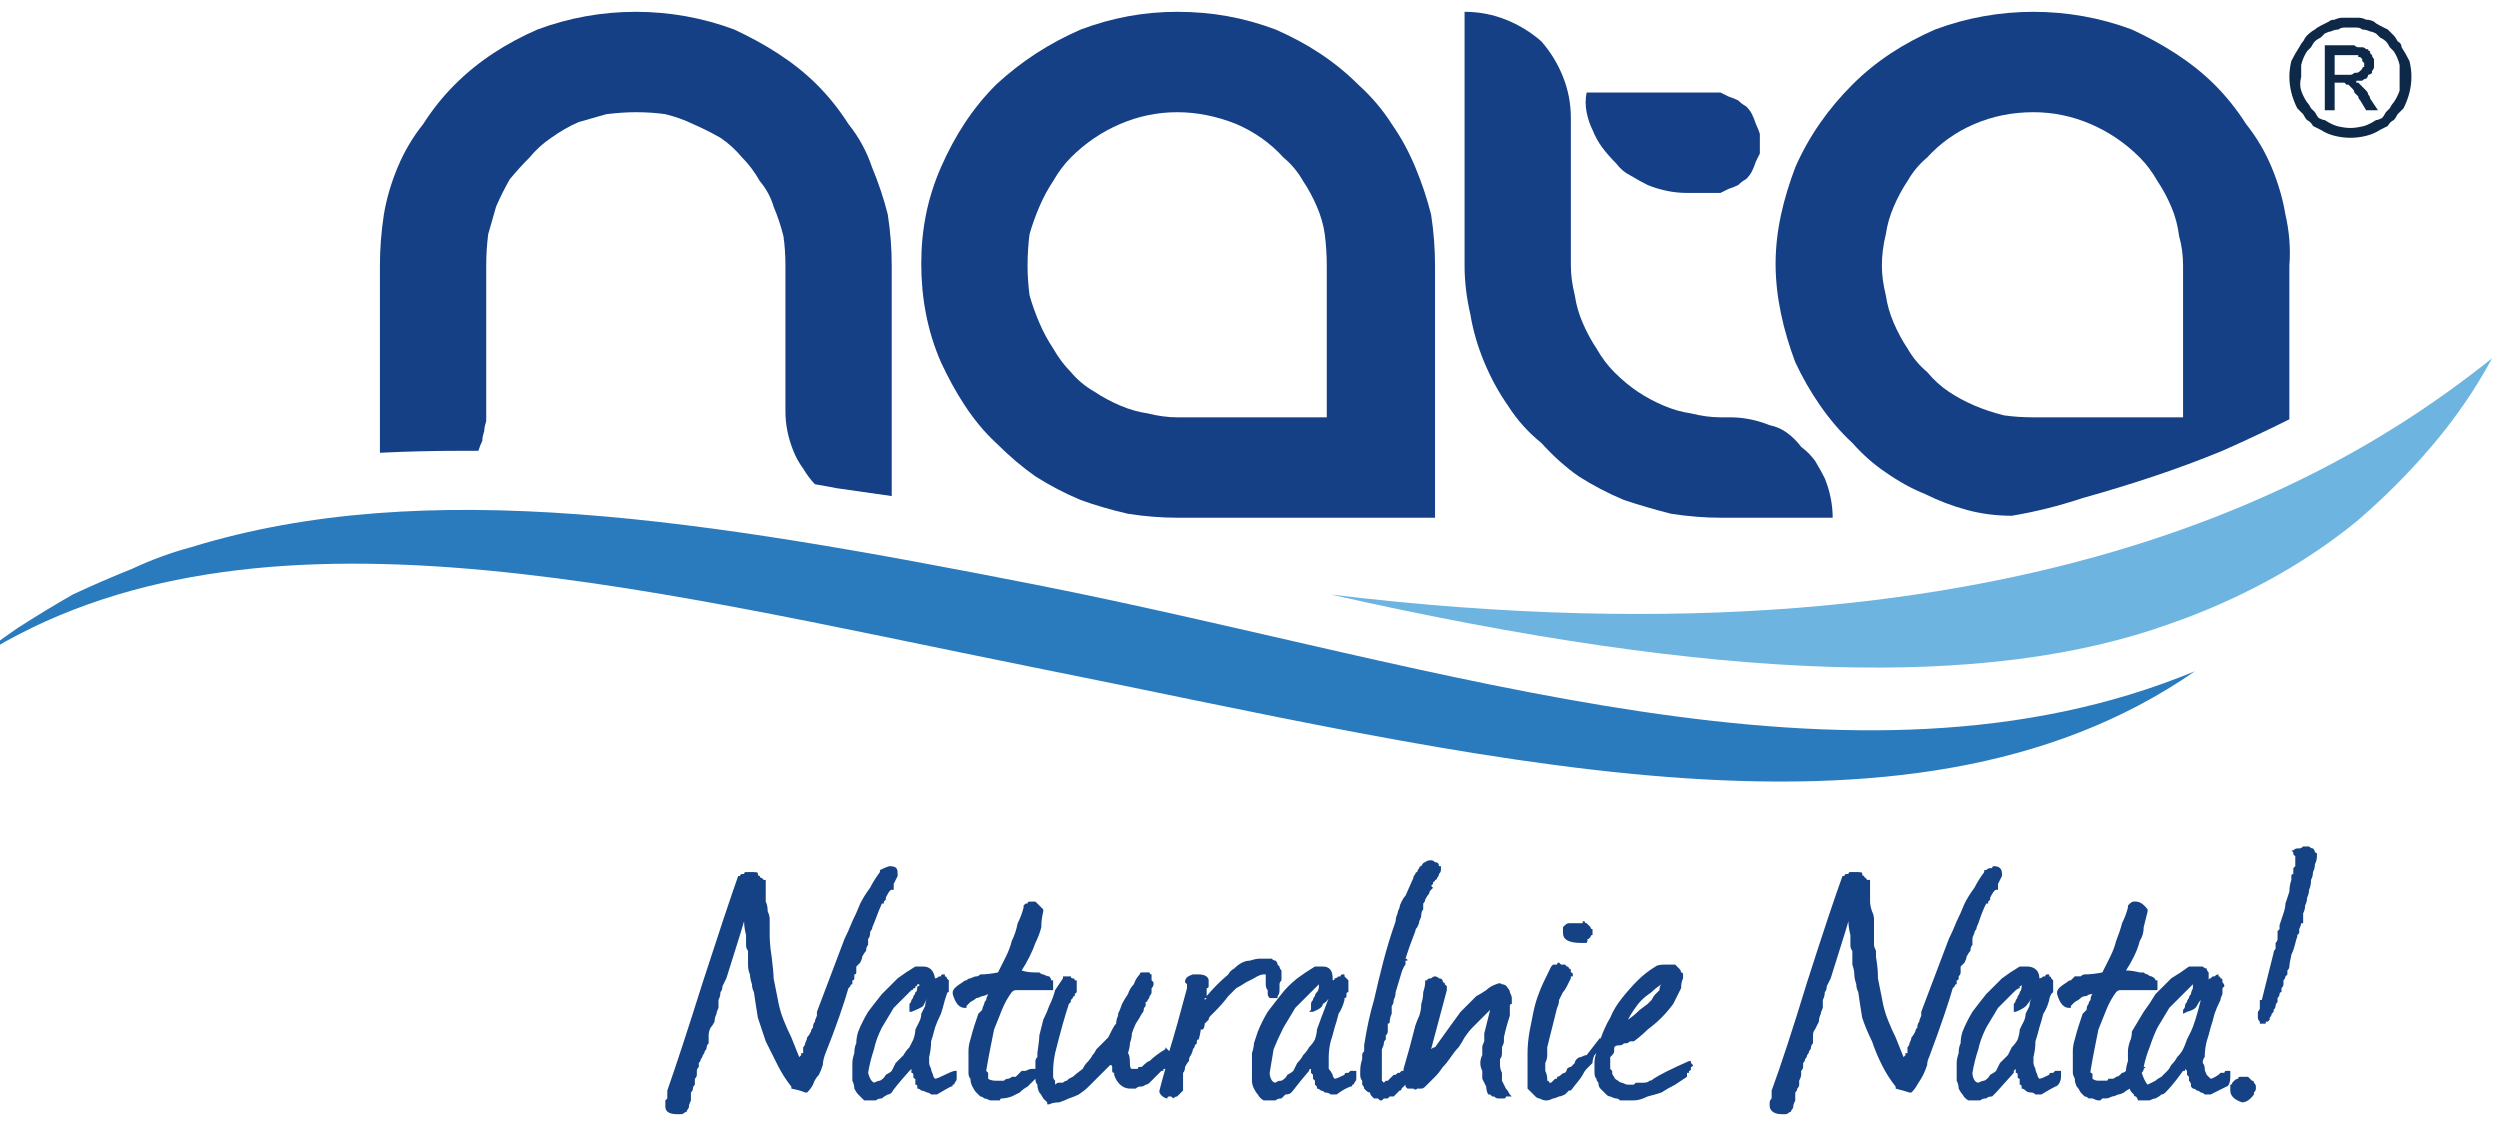 <svg version="1.2" xmlns="http://www.w3.org/2000/svg" viewBox="0 0 127 57" width="127" height="57">
	<title>Group 48607-svg</title>
	<defs>
		<clipPath clipPathUnits="userSpaceOnUse" id="cp1">
			<path d="m-16-28h168.59v119.39h-168.59z"/>
		</clipPath>
	</defs>
	<style>
		.s0 { fill: #0e2848 } 
		.s1 { fill: #154085 } 
		.s2 { fill: #153f86 } 
		.s3 { fill: #2a7bbe } 
		.s4 { fill: #6db5e0 } 
		.s5 { fill: #154284 } 
	</style>
	<g id="Clip-Path: Group_48521" clip-path="url(#cp1)">
		<g id="Group_48521">
			<path id="Path_46423" fill-rule="evenodd" class="s0" d="m119.4 0.9q0.2 0 0.4 0 0.2 0 0.4 0.1 0.2 0 0.4 0.1 0.1 0.1 0.3 0.2 0.2 0.1 0.4 0.2 0.1 0.1 0.3 0.3 0.1 0.1 0.2 0.3 0.2 0.1 0.2 0.3 0.2 0.3 0.4 0.7 0.1 0.4 0.1 0.8 0 0.4-0.1 0.8-0.1 0.4-0.3 0.8-0.1 0.1-0.3 0.3-0.1 0.2-0.2 0.3-0.2 0.1-0.3 0.3-0.2 0.1-0.4 0.2-0.3 0.2-0.7 0.3-0.4 0.1-0.8 0.1-0.4 0-0.8-0.1-0.4-0.1-0.7-0.3-0.2-0.1-0.4-0.2-0.1-0.2-0.3-0.3-0.1-0.1-0.2-0.3-0.2-0.2-0.3-0.3-0.2-0.4-0.3-0.8-0.1-0.4-0.1-0.8 0-0.4 0.1-0.8 0.2-0.4 0.4-0.7 0.1-0.2 0.2-0.3 0.1-0.2 0.2-0.3 0.2-0.2 0.4-0.3 0.1-0.1 0.3-0.2 0.2-0.1 0.4-0.2 0.1-0.1 0.3-0.1 0.2-0.1 0.4-0.1 0.2 0 0.4 0zm0 0.5q-0.2 0-0.3 0-0.2 0-0.3 0.1-0.2 0-0.4 0.1-0.1 0-0.3 0.1-0.1 0.1-0.2 0.2-0.2 0.1-0.3 0.2-0.1 0.1-0.2 0.3-0.1 0.1-0.2 0.2-0.2 0.3-0.3 0.7 0 0.3 0 0.6-0.1 0.4 0 0.7 0.1 0.3 0.3 0.6 0.1 0.1 0.2 0.3 0.1 0.1 0.2 0.2 0.1 0.2 0.2 0.3 0.2 0.1 0.3 0.1 0.3 0.2 0.6 0.3 0.4 0.1 0.7 0.1 0.3 0 0.7-0.1 0.3-0.1 0.6-0.3 0.1 0 0.3-0.1 0.1-0.1 0.2-0.3 0.1-0.1 0.2-0.2 0.1-0.2 0.2-0.3 0.2-0.3 0.3-0.6 0-0.3 0-0.7 0-0.3 0-0.6-0.1-0.4-0.3-0.7-0.1-0.1-0.2-0.2-0.1-0.2-0.2-0.3-0.1-0.1-0.3-0.2-0.1-0.1-0.2-0.2-0.2-0.1-0.3-0.1-0.2-0.1-0.4-0.1-0.1-0.1-0.3-0.1-0.1 0-0.3 0zm-1.3 4.2v-3.3h1.1q0.1 0 0.2 0 0.1 0 0.2 0 0.1 0.1 0.2 0.1 0.1 0 0.2 0 0.1 0 0.2 0.1 0 0 0.1 0 0 0.1 0.1 0.1 0 0.1 0 0.1 0.1 0.1 0.1 0.1 0 0.1 0.1 0.2 0 0 0 0.1 0 0.1 0 0.1 0 0.1 0 0.2 0 0.1-0.1 0.2 0 0 0 0.1-0.1 0.1-0.2 0.1 0 0.1-0.1 0.2-0.1 0-0.2 0.1-0.1 0-0.2 0 0 0-0.1 0 0 0.1 0 0.1 0.1 0 0.1 0 0 0 0.1 0.1 0 0 0 0 0.1 0.1 0.2 0.2 0 0 0.1 0.1 0.1 0.1 0.1 0.2 0.1 0.1 0.1 0.2l0.4 0.6h-0.6l-0.3-0.5q-0.1-0.1-0.1-0.2-0.1-0.1-0.2-0.2 0-0.1-0.1-0.2-0.1-0.1-0.2-0.2 0 0-0.1 0 0 0-0.1-0.1 0 0-0.1 0 0 0-0.1 0h-0.3v1.4zm0.5-1.8h0.7q0.1 0 0.1 0 0.1 0 0.2-0.1 0.1 0 0.1 0 0.1 0 0.2-0.1 0 0 0.1-0.1 0 0 0 0 0-0.1 0.1-0.1 0-0.1 0-0.1 0-0.1 0-0.1 0 0-0.1-0.1 0 0 0 0 0-0.1 0-0.1 0 0-0.1-0.1 0 0 0 0 0 0-0.1 0 0-0.1 0-0.1-0.1 0-0.2 0 0 0-0.1 0-0.1 0-0.1 0-0.1 0-0.2 0h-0.6z"/>
			<path id="Path_46424" fill-rule="evenodd" class="s1" d="m99.9 25.9q-1.1-0.3-2.1-0.8-1-0.4-2-1.1-0.9-0.6-1.7-1.5c-1.2-1.1-2.2-2.6-2.9-4.1-0.6-1.6-1-3.3-1-5 0-1.7 0.4-3.3 1-4.9 0.7-1.6 1.7-3 2.9-4.2 1.2-1.2 2.6-2.1 4.2-2.8 1.6-0.6 3.3-0.9 5-0.9 1.7 0 3.4 0.3 5 0.9 1.5 0.7 3 1.6 4.2 2.8q0.9 0.9 1.6 2 0.8 1 1.3 2.2 0.5 1.2 0.7 2.4 0.3 1.3 0.2 2.6v7.8q-1.6 0.8-3.4 1.6-1.7 0.7-3.5 1.3-1.8 0.6-3.6 1.1-1.8 0.6-3.6 0.9-1.2 0-2.3-0.3zm-3-16.7q-0.4 0.6-0.7 1.3-0.3 0.7-0.4 1.4-0.2 0.8-0.2 1.6 0 0.7 0.2 1.5 0.1 0.7 0.4 1.4 0.3 0.7 0.7 1.3 0.4 0.7 1 1.2 0.5 0.6 1.1 1 0.6 0.4 1.3 0.7 0.7 0.3 1.5 0.5 0.7 0.1 1.5 0.1h7.6v-7.7q0-0.8-0.2-1.5-0.1-0.8-0.4-1.5-0.3-0.7-0.7-1.3-0.4-0.7-0.9-1.2-1.1-1.1-2.5-1.7-1.4-0.6-2.9-0.6-1.6 0-3 0.6-1.4 0.6-2.4 1.7-0.6 0.5-1 1.2z"/>
			<path id="Path_46425" class="s2" d="m84.7 9.7q-0.5-0.1-1-0.3-0.4-0.2-0.9-0.5-0.4-0.2-0.7-0.6-0.4-0.4-0.7-0.8-0.3-0.4-0.5-0.9-0.2-0.4-0.3-0.9-0.1-0.5 0-1h6.3q0.2 0 0.5 0 0.2 0.1 0.4 0.2 0.3 0.1 0.5 0.2 0.2 0.2 0.4 0.3 0.2 0.2 0.3 0.4 0.1 0.2 0.2 0.5 0.1 0.2 0.2 0.5 0 0.2 0 0.5 0 0.2 0 0.5-0.1 0.2-0.2 0.4-0.1 0.3-0.2 0.5-0.1 0.2-0.3 0.4-0.2 0.1-0.4 0.3-0.2 0.1-0.5 0.2-0.2 0.1-0.4 0.2-0.3 0-0.5 0h-1.2q-0.5 0-1-0.1z"/>
			<path id="Path_46426" class="s1" d="m19.3 23v-9.5q0-1.3 0.2-2.6 0.2-1.2 0.7-2.4 0.5-1.2 1.3-2.2 0.7-1.1 1.6-2c1.2-1.2 2.6-2.1 4.2-2.8 1.6-0.6 3.3-0.9 5-0.9 1.7 0 3.4 0.3 5 0.9 1.5 0.7 3 1.6 4.2 2.8q0.9 0.9 1.6 2 0.8 1 1.2 2.2 0.5 1.2 0.8 2.4 0.2 1.3 0.2 2.6v11.7q-1.4-0.2-2.8-0.4-0.5-0.1-1.1-0.2-0.3-0.3-0.6-0.8-0.3-0.4-0.5-0.9-0.2-0.5-0.3-1-0.1-0.5-0.1-1v-7.4q0-0.8-0.1-1.5-0.2-0.8-0.5-1.5-0.2-0.7-0.7-1.3-0.4-0.7-0.9-1.2-0.5-0.6-1.1-1-0.7-0.4-1.4-0.7-0.6-0.3-1.4-0.5-0.7-0.1-1.5-0.1-0.7 0-1.5 0.1-0.7 0.2-1.4 0.4-0.7 0.3-1.4 0.8-0.6 0.4-1.1 1-0.5 0.5-1 1.1-0.4 0.7-0.7 1.4-0.2 0.7-0.4 1.4-0.1 0.8-0.1 1.6v7.4q0 0.2 0 0.5-0.1 0.3-0.1 0.5-0.1 0.3-0.1 0.5-0.1 0.2-0.2 0.5-0.4 0-0.8 0-2.2 0-4.2 0.1z"/>
			<path id="Path_46427" fill-rule="evenodd" class="s1" d="m57.3 26.1q-1.3-0.3-2.4-0.7-1.2-0.5-2.3-1.2-1-0.7-2-1.7c-1.2-1.1-2.1-2.6-2.8-4.1-0.7-1.6-1-3.3-1-5 0-1.7 0.3-3.3 1-4.9 0.7-1.6 1.6-3 2.8-4.2 1.3-1.2 2.7-2.1 4.3-2.8 1.6-0.6 3.2-0.9 4.9-0.9 1.8 0 3.4 0.3 5 0.9 1.6 0.7 3 1.6 4.2 2.8q1 0.9 1.7 2 0.7 1 1.2 2.2 0.5 1.2 0.8 2.4 0.2 1.3 0.2 2.6v12.8h-13.1q-1.2 0-2.5-0.2zm-3.8-16.9q-0.4 0.6-0.7 1.3-0.3 0.7-0.5 1.4-0.1 0.8-0.1 1.6 0 0.7 0.1 1.5 0.2 0.7 0.5 1.4 0.3 0.7 0.7 1.3 0.4 0.7 0.9 1.2 0.5 0.6 1.2 1 0.6 0.4 1.3 0.7 0.7 0.3 1.4 0.4 0.8 0.2 1.5 0.2h7.6v-7.7q0-0.8-0.1-1.6-0.1-0.7-0.4-1.4-0.3-0.7-0.7-1.3-0.4-0.7-1-1.2-1-1.1-2.4-1.7-1.5-0.6-3-0.6-1.5 0-2.9 0.6-1.4 0.6-2.5 1.7-0.5 0.5-0.9 1.2z"/>
			<path id="Path_46428" class="s1" d="m84.9 26.1q-1.2-0.3-2.4-0.7-1.2-0.5-2.3-1.2-1-0.7-1.9-1.7-1-0.8-1.7-1.9-0.7-1-1.2-2.2-0.5-1.2-0.7-2.4-0.3-1.3-0.3-2.5v-12.9q1.1 0 2.1 0.4 1 0.4 1.8 1.1 0.7 0.8 1.1 1.8 0.4 1 0.4 2.1v7.5q0 0.7 0.2 1.5 0.1 0.7 0.4 1.4 0.3 0.7 0.7 1.3 0.4 0.7 0.9 1.2 0.6 0.6 1.2 1 0.6 0.4 1.3 0.7 0.7 0.3 1.4 0.4 0.8 0.2 1.5 0.2h0.5q0.5 0 1 0.1 0.5 0.1 1 0.3 0.5 0.1 0.9 0.4 0.4 0.3 0.7 0.7 0.4 0.3 0.7 0.7 0.3 0.5 0.5 0.9 0.2 0.5 0.3 1 0.1 0.5 0.1 1h-5.7q-1.2 0-2.5-0.2z"/>
			<path id="Path_46429" class="s3" d="m0.9 31.9q1.4-0.9 2.8-1.7 1.5-0.7 3-1.3 1.5-0.7 3-1.1c12-3.7 26.1-1.4 42.9 1.9 20.8 4.1 41.5 11.6 58.9 4.4-14.7 10.2-36.9 4.2-59-0.2-20.4-4.1-40.4-9.4-54.2-0.1q1.3-1 2.6-1.9z"/>
			<path id="Path_46430" class="s4" d="m123.5 22.7q-1.7 2-3.8 3.8-2.1 1.7-4.5 3-2.4 1.3-5 2.2c-9.2 3.3-22.7 3-42.6-1.5 36.3 4.4 52.7-7 59-12q-1.3 2.4-3.1 4.5z"/>
			<path id="Path_46431" class="s5" d="m43.5 49.1q0 0.1 0 0.2 0 0 0 0.1 0 0.1-0.1 0.1 0 0.1 0 0.2 0 0.1-0.1 0.1 0 0.1 0 0.2-0.1 0-0.1 0.1 0 0-0.1 0.1c-0.2 0.7-0.6 1.9-1.2 3.4q-0.1 0.3-0.1 0.5-0.1 0.3-0.2 0.5-0.2 0.2-0.3 0.5-0.1 0.2-0.3 0.4h-0.1q-0.2-0.1-0.7-0.2v-0.1q-0.4-0.5-0.7-1.1-0.3-0.6-0.6-1.2-0.2-0.6-0.4-1.2-0.1-0.6-0.2-1.3-0.1-0.2-0.1-0.4-0.1-0.3-0.1-0.5-0.1-0.2-0.1-0.5 0-0.2 0-0.4 0-0.2 0-0.3-0.1-0.1-0.1-0.3 0-0.1 0-0.2 0-0.2 0-0.3-0.1-0.4-0.1-0.7c-0.2 0.7-0.5 1.6-0.9 2.9q-0.1 0.2-0.2 0.4 0 0.2-0.1 0.3 0 0.2-0.1 0.4 0 0.2 0 0.4-0.1 0.2-0.1 0.3-0.1 0.2-0.1 0.4-0.1 0.2-0.2 0.3-0.1 0.2-0.1 0.4 0 0 0 0 0 0.1 0 0.1 0 0 0 0 0 0.1 0 0.1 0 0.1 0 0.2-0.1 0.1-0.1 0.2 0 0.1-0.1 0.2 0 0.1-0.1 0.2 0 0.1-0.1 0.2 0 0.1-0.1 0.2 0 0.1 0 0.2-0.1 0.1-0.1 0.2 0 0.1 0 0.2 0 0.1-0.1 0.2 0 0.2 0 0.3-0.1 0.1-0.1 0.2 0 0.1-0.1 0.2 0 0.1 0 0.2 0 0.1 0 0.2-0.1 0.2-0.1 0.3 0 0.1-0.1 0.2 0 0.1-0.1 0.1-0.1 0.1-0.2 0.1-0.1 0-0.2 0c-0.5 0-0.6-0.2-0.6-0.4q0-0.1 0-0.1 0-0.1 0-0.2 0 0 0.1-0.1 0 0 0-0.1 0 0 0 0 0-0.1 0-0.1 0-0.1 0-0.1 0 0 0-0.1 0.7-2 1.8-5.5 1.2-3.7 1.8-5.4h0.1q0-0.1 0.1-0.1 0 0 0.1 0 0-0.1 0.1-0.1 0 0 0.1 0c0.5 0 0.5 0 0.5 0.1q0 0 0 0 0 0 0 0 0 0 0 0 0 0 0 0 0 0.1 0.1 0.1 0 0.1 0.1 0.1 0 0 0.1 0.1 0 0 0.1 0v0.1q0 0.3 0 0.5 0 0.3 0 0.5 0.1 0.2 0.1 0.5 0.1 0.2 0.1 0.4v0.1q0 0.1 0 0.1 0 0.1 0 0.2 0 0.1 0 0.1 0 0.1 0 0.2c0 0.2 0 0.6 0.1 1.2q0.1 0.8 0.1 1.1 0.1 0.5 0.2 1 0.1 0.6 0.3 1.1 0.2 0.5 0.4 0.9 0.2 0.5 0.4 1 0 0 0.1-0.1 0 0 0 0 0 0 0-0.1 0.1 0 0.1 0 0-0.1 0-0.3 0.1-0.1 0.1-0.2 0.1-0.2 0.1-0.3 0.1-0.1 0.2-0.3 0-0.1 0.1-0.2 0-0.2 0.1-0.3 0-0.1 0.1-0.3 0-0.1 0-0.2l1.4-3.7q0.2-0.4 0.4-0.9 0.2-0.4 0.4-0.9 0.2-0.4 0.5-0.8 0.2-0.4 0.5-0.8v-0.1c0.4-0.2 0.5-0.2 0.5-0.2 0.4 0 0.4 0.2 0.4 0.4v0.1l-0.2 0.4q0 0 0 0 0 0.1 0 0.1 0 0 0 0 0 0.1 0 0.1v0.1h-0.1c-0.1 0-0.2 0.2-0.3 0.4q0 0 0 0.1 0 0-0.1 0.1 0 0 0 0.1-0.1 0-0.1 0-0.1 0.2-0.4 1-0.1 0.2-0.1 0.3-0.1 0.1-0.1 0.2 0 0.2-0.1 0.3 0 0.1 0 0.3-0.1 0.1-0.1 0.3-0.1 0.1-0.2 0.3 0 0.1-0.1 0.3-0.1 0.1-0.2 0.2"/>
			<path id="Path_46432" fill-rule="evenodd" class="s5" d="m48.6 54.4q0 0.1 0 0.1 0 0 0 0 0 0.1 0 0.1 0 0 0 0.1 0 0 0 0.1 0 0.1-0.1 0.2 0 0.1-0.1 0.1 0 0.1-0.1 0.1-0.2 0.1-0.7 0.4h-0.1q-0.1 0-0.2 0-0.1-0.1-0.2-0.1-0.2-0.1-0.3-0.1-0.1-0.1-0.2-0.1v-0.1q0-0.1-0.1-0.1 0-0.1 0-0.2 0 0 0-0.1-0.1 0-0.1-0.1 0-0.1 0-0.1 0-0.1-0.1-0.1 0-0.1 0-0.1 0-0.1 0-0.1 0 0 0 0 0 0-0.1 0.1 0 0 0 0 0 0 0 0-0.8 0.9-0.9 1.1-0.1 0.1-0.2 0.1-0.2 0.1-0.3 0.2-0.2 0-0.3 0.1-0.2 0-0.3 0 0 0-0.1 0 0 0 0 0-0.1 0-0.1 0 0 0-0.1 0-0.1-0.1-0.3-0.3-0.1-0.1-0.2-0.3 0-0.2-0.1-0.4 0-0.1 0-0.3 0-0.3 0-0.6 0-0.2 0.1-0.5 0-0.3 0.1-0.5 0-0.3 0.1-0.6 0.2-0.5 0.5-1 0.3-0.4 0.7-0.9 0.4-0.4 0.8-0.8 0.4-0.3 0.9-0.6h0.4q0.5 0 0.6 0.6 0 0 0 0 0 0 0 0 0 0.1-0.1 0.1 0 0 0 0 0.1 0 0.1-0.1 0.1 0 0.2-0.1 0 0 0.1 0 0-0.1 0.1-0.1h0.1v0.1q0.1 0 0.1 0.1 0 0 0.1 0.1 0 0 0 0.1 0 0.1 0 0.2 0 0 0 0.1 0 0 0 0.1 0 0 0 0.1-0.1 0-0.1 0.1l-0.1 0.3q-0.1 0.4-0.2 0.7-0.2 0.4-0.3 0.7-0.1 0.4-0.2 0.7 0 0.4-0.1 0.8 0 0.1 0 0.3 0 0.1 0.1 0.3 0 0.1 0.1 0.3 0 0.1 0.1 0.2 0.1 0 0.5-0.2c0.4-0.2 0.5-0.2 0.5-0.2h0.1zm-2.7-0.8q0.1-0.2 0.3-0.4 0.1-0.2 0.2-0.4 0.1-0.3 0.1-0.5 0.1-0.2 0.2-0.4 0.1-0.2 0.1-0.4 0.1-0.2 0.2-0.4 0-0.2 0.1-0.4-0.1 0.2-0.2 0.4-0.1 0.1-0.6 0.3h-0.1v-0.1q0-0.2 0-0.3 0.1-0.1 0.1-0.2 0.1-0.1 0.1-0.2 0.1-0.1 0.1-0.2 0.1 0 0.1-0.3 0 0 0 0 0 0 0 0 0.1 0 0.1 0 0 0 0 0 0 0 0-0.1-0.1 0-0.1 0 0 0 0 0 0 0 0 0 0 0 0 0 0 0.1-0.1 0.1 0 0 0 0 0 0.1 0 0.1h-0.1q0 0 0 0 0 0.1-0.1 0.1 0 0 0 0 0 0-0.1 0.1-0.4 0.4-0.8 0.8-0.3 0.5-0.6 1-0.3 0.6-0.4 1.1-0.2 0.6-0.3 1.2 0.1 0.4 0.3 0.5 0.2-0.1 0.3-0.1 0.2-0.1 0.3-0.3 0.2-0.1 0.3-0.2 0.1-0.2 0.2-0.4 0.2-0.2 0.4-0.4z"/>
			<path id="Path_46433" fill-rule="evenodd" class="s5" d="m64.3 49.7q0 0 0-0.1 0 0 0-0.1-0.1 0-0.1 0-0.2 0-0.5 0.2-0.2 0.1-0.4 0.2-0.3 0.2-0.5 0.3-0.2 0.2-0.4 0.4-0.3 0.4-0.7 0.8-0.1 0.1-0.2 0.2-0.1 0.1-0.1 0.2-0.1 0.1-0.2 0.2 0 0.2-0.1 0.3h-0.1c0 0 0 0.1-0.1 0.5q-0.1 0-0.1 0.1 0 0.1 0 0.1-0.1 0.1-0.1 0.1 0 0.1-0.1 0.2 0 0.1-0.1 0.3-0.1 0.1-0.1 0.3-0.1 0.1-0.2 0.3 0 0.2-0.1 0.3 0 0.1 0 0.2 0 0.1 0 0.1 0 0.1 0 0.2 0 0.1 0 0.2 0 0.1 0 0.2-0.1 0.1-0.1 0.1-0.1 0.1-0.2 0.2-0.1 0-0.2 0.1l-0.1-0.1q0-0.1 0 0 0 0-0.1 0 0 0 0 0-0.1 0-0.1 0.1 0 0 0 0c-0.1 0-0.3-0.1-0.4-0.3v-0.1q0.1-0.4 0.3-1.1 0 0 0 0-0.1 0-0.1 0 0 0.1 0 0.1 0 0-0.1 0-0.2 0.2-0.6 0.6-0.1 0.1-0.2 0.1-0.1 0.1-0.3 0.1-0.1 0-0.2 0.1-0.1 0-0.3 0c-0.2 0-0.6-0.1-0.8-0.7q0-0.1 0-0.1-0.1 0-0.1-0.1 0 0 0-0.1 0 0 0 0 0 0 0-0.1 0 0 0 0 0-0.1-0.1-0.1 0 0 0 0c-0.1 0.1-0.4 0.4-1.1 1.1q-0.2 0.2-0.5 0.4-0.2 0.1-0.5 0.2-0.2 0.1-0.5 0.2-0.3 0-0.5 0.1h-0.1v-0.1q-0.1-0.1-0.2-0.2-0.1-0.2-0.2-0.3-0.1-0.2-0.1-0.4-0.1-0.1-0.1-0.3-0.2 0.2-0.4 0.4-0.2 0.1-0.4 0.3-0.2 0.1-0.4 0.2-0.3 0.1-0.5 0.1-0.1 0-0.1 0.1-0.1 0-0.1 0-0.1 0-0.1 0 0 0-0.1 0-0.1 0-0.2 0-0.2-0.1-0.3-0.1-0.1-0.1-0.2-0.1-0.1-0.1-0.2-0.2-0.1-0.1-0.2-0.3-0.1-0.2-0.1-0.4-0.1-0.1-0.1-0.3 0-0.2 0-0.4 0-0.3 0-0.7 0-0.3 0.1-0.6 0.1-0.4 0.2-0.7 0.1-0.3 0.2-0.6 0.1-0.1 0.2-0.2 0-0.1 0.1-0.3 0-0.1 0.1-0.2 0-0.1 0.1-0.3-0.2 0.1-0.3 0.1-0.2 0.1-0.3 0.1-0.1 0.1-0.3 0.2-0.1 0.1-0.2 0.2v0.1h-0.1q-0.4 0-0.6-0.7v-0.1q0-0.2 0.5-0.5 0.1-0.1 0.2-0.1 0.1-0.1 0.2-0.1 0.2-0.1 0.3-0.1 0.1 0 0.2-0.1 0.4 0 0.9-0.1 0.2-0.4 0.4-0.8 0.2-0.4 0.3-0.8 0.2-0.4 0.3-0.9 0.2-0.4 0.3-0.8v-0.1q0 0 0.1-0.1 0 0 0.1 0 0-0.1 0.1-0.1 0 0 0.1 0 0.1 0 0.2 0 0.1 0.1 0.1 0.1 0.1 0.1 0.2 0.2 0 0 0.1 0.1v0.1q-0.1 0.4-0.1 0.8-0.1 0.4-0.3 0.8-0.1 0.3-0.3 0.7-0.2 0.4-0.4 0.7 0.3 0.1 0.7 0.1 0.1 0 0.2 0 0.1 0.1 0.2 0.1 0.2 0.1 0.3 0.1 0.1 0.1 0.1 0.2h0.1v0.5h-0.1q-0.3 0-1.2 0-0.1 0-0.2 0-0.1 0-0.2 0-0.1 0-0.2 0-0.1 0-0.2 0.1-0.3 0.4-0.5 0.9-0.2 0.5-0.4 1-0.1 0.5-0.2 1-0.1 0.5-0.2 1.1 0 0 0.1 0.1 0 0 0 0.1 0 0 0 0.1 0 0 0 0.1c0 0 0.1 0.1 0.4 0.1q0 0 0.1 0 0 0 0.1 0 0.1 0 0.1 0 0.1 0 0.1 0 0.1-0.1 0.2-0.1 0.1 0 0.2-0.1 0.1 0 0.2 0 0.1-0.1 0.1-0.1 0.1-0.1 0.2-0.2 0.1 0 0.2 0 0.2-0.1 0.3-0.1 0.1 0 0.2 0 0-0.1 0-0.2 0-0.1 0-0.2 0-0.1 0.1-0.2 0-0.1 0-0.2 0.1-0.7 0.1-0.9 0.1-0.4 0.2-0.8 0.2-0.4 0.3-0.7 0.2-0.4 0.3-0.8 0.2-0.3 0.4-0.6v-0.1h0.1q0 0 0.1 0 0.1 0 0.2 0 0 0.1 0.1 0.1 0.1 0 0.1 0.1h0.1q0 0 0 0.1 0 0 0 0.1 0 0 0 0 0 0.1 0 0.1 0 0.1 0 0.1 0 0.1 0 0.2 0 0-0.1 0.1 0 0 0 0.1-0.1 0-0.1 0.1 0 0-0.1 0.1 0 0 0 0.1 0 0-0.1 0.1-0.3 0.9-0.7 2.5-0.1 0.5-0.1 0.9 0 0 0 0.1 0 0.1 0 0.2 0 0.1 0.1 0.2 0 0.1 0 0.2 0.1-0.1 0.2-0.1 0.1 0 0.2 0 0.1-0.1 0.2-0.1 0 0 0.1-0.1l0.2-0.1q0.1-0.1 0.5-0.4 0.1-0.2 0.2-0.3 0.2-0.2 0.3-0.4 0.1-0.1 0.2-0.3 0.2-0.2 0.3-0.3 0.2-0.2 0.3-0.3 0.1-0.2 0.2-0.4 0.1-0.2 0.2-0.3 0-0.2 0.1-0.4v-0.1q0.1-0.2 0.2-0.5 0.1-0.2 0.3-0.5 0.1-0.3 0.3-0.5 0.1-0.3 0.3-0.5 0-0.1 0.1-0.1 0 0 0 0 0.1 0 0.1 0 0 0 0.1 0 0 0 0.1 0 0 0 0.1 0 0 0.1 0.1 0.1 0 0.1 0 0.1 0 0.1 0 0.1 0 0.1 0 0.1 0.1 0.1 0.1 0.1 0 0 0 0.1 0 0.1-0.1 0.2 0 0.1 0 0.2 0 0.1-0.1 0.2 0 0.1-0.1 0.2 0 0.1-0.1 0.1 0 0.1 0 0.2-0.1 0.1-0.1 0.2 0 0.1-0.1 0.2-0.1 0.2-0.3 0.5-0.1 0.2-0.2 0.5 0 0.2-0.1 0.5 0 0.2-0.1 0.5 0.1 0.1 0.1 0.5 0 0.3 0.1 0.3 0.1 0 0.2 0 0 0 0.1 0 0-0.1 0.1-0.1 0.1 0 0.1 0 0.3-0.3 0.4-0.3 0.3-0.3 0.8-0.6v-0.1l0.2 0.2q0.4-1.3 0.9-3.2 0-0.1 0-0.1 0 0 0-0.1 0 0 0 0-0.1-0.1-0.1-0.1c0-0.2 0.1-0.3 0.4-0.4q0 0 0.1 0 0 0 0.1 0 0 0 0 0 0.1 0 0.1 0c0.4 0 0.5 0.2 0.5 0.3q0 0.1 0 0.1 0 0 0 0 0 0 0 0.1 0 0 0 0v0.1q0 0.1-0.1 0.1 0 0.1 0 0.1 0 0.1 0 0.1 0 0.1 0 0.2 0.5-0.6 1.1-1.1 0.1-0.2 0.3-0.3 0.2-0.2 0.4-0.3 0.2-0.1 0.4-0.1 0.3-0.1 0.5-0.1 0.1 0 0.2 0 0.1 0 0.2 0 0.1 0 0.2 0 0.1 0.1 0.2 0.1 0.1 0.1 0.1 0.2 0.1 0.1 0.1 0.1 0 0.1 0.1 0.2 0 0.1 0 0.2 0 0.1 0 0.3-0.1 0.1-0.1 0.2 0 0.2 0 0.3 0 0.2-0.1 0.3v0.1h-0.4q-0.1-0.1-0.1-0.2 0-0.1 0-0.2-0.1-0.1-0.1-0.3 0-0.1 0-0.2 0 0 0-0.1zm-3.1 1v0.1l0.1-0.1c0 0-0.1 0-0.1 0z"/>
			<path id="Path_46434" fill-rule="evenodd" class="s5" d="m68.9 54.4q0 0.1 0 0.1 0 0 0 0 0 0.1 0 0.1 0 0 0 0.1 0 0 0 0.1 0 0.1-0.1 0.2 0 0.1-0.1 0.1 0 0.1-0.1 0.1-0.3 0.1-0.7 0.4h-0.1q-0.1 0-0.2 0-0.1-0.1-0.3-0.1-0.1-0.1-0.2-0.1-0.1-0.1-0.2-0.1v-0.1q-0.1-0.1-0.1-0.1 0-0.1 0-0.2 0 0-0.1-0.1 0-0.1 0-0.1 0-0.1 0-0.1-0.1-0.1-0.1-0.1 0-0.1 0-0.1 0-0.1 0-0.1 0 0 0 0-0.1 0-0.1 0.1 0 0 0 0 0 0 0 0c-0.6 0.7-0.8 1-0.9 1.1q-0.1 0.1-0.3 0.1-0.1 0.1-0.2 0.2-0.2 0-0.3 0.1-0.2 0-0.3 0-0.1 0-0.1 0 0 0-0.1 0 0 0 0 0 0 0-0.1 0-0.2-0.1-0.3-0.3-0.1-0.1-0.2-0.3-0.1-0.2-0.1-0.4 0-0.1 0-0.3 0-0.3 0-0.6 0-0.2 0-0.5 0.1-0.3 0.1-0.5 0.1-0.3 0.2-0.6 0.2-0.5 0.5-1 0.3-0.4 0.7-0.9 0.3-0.4 0.8-0.8 0.4-0.3 0.9-0.6h0.4q0.5 0 0.5 0.6 0 0 0 0 0 0 0 0 0 0.1 0 0.1 0 0 0 0 0.1 0 0.1-0.1 0.1 0 0.2-0.1 0 0 0.1 0 0-0.1 0.1-0.1h0.1v0.1q0 0 0.1 0.1 0 0 0.1 0.1 0 0 0 0.1 0 0.1 0 0.2 0 0 0 0.1 0 0 0 0.1 0 0 0 0.1-0.1 0-0.1 0.1 0 0 0 0 0 0.1 0 0.1 0 0.1-0.1 0.1 0 0.1 0 0.1-0.1 0.4-0.3 0.7-0.1 0.4-0.2 0.7-0.1 0.4-0.2 0.7-0.1 0.4-0.1 0.8 0 0.1 0 0.3 0 0.1 0 0.3 0.1 0.1 0.2 0.3 0 0.1 0.1 0.2 0.1 0 0.5-0.2 0-0.1 0.1-0.1 0 0 0.1 0 0.1-0.1 0.1-0.1 0.1 0 0.2 0zm-2.7-0.8q0.2-0.2 0.3-0.4 0.2-0.2 0.3-0.4 0.1-0.3 0.1-0.5c0.1-0.3 0.3-0.8 0.6-1.6q-0.1 0.2-0.3 0.3 0 0.2-0.5 0.4h-0.2l0.1-0.1q0-0.2 0-0.3 0-0.1 0.1-0.2 0-0.1 0.1-0.2 0-0.1 0.1-0.2 0.1-0.1 0.1-0.3 0 0 0 0 0 0 0 0 0 0 0 0 0 0 0 0 0 0 0-0.1 0 0 0 0 0 0 0 0 0 0 0 0 0 0 0 0-0.1 0.1-0.1 0.1 0 0 0 0-0.1 0.1-0.1 0.1 0 0-0.2 0.2-0.4 0.4-0.8 0.8-0.3 0.5-0.6 1-0.3 0.6-0.5 1.1-0.1 0.6-0.2 1.2c0 0.2 0.1 0.5 0.3 0.5q0.1-0.1 0.3-0.1 0.2-0.1 0.3-0.3 0.2-0.1 0.3-0.2 0.1-0.2 0.2-0.4 0.2-0.2 0.3-0.4z"/>
			<path id="Path_46435" class="s5" d="m76.4 52.9q0 0.1-0.1 0.3 0 0.1 0 0.3 0 0.2-0.1 0.3 0 0.2 0 0.3 0 0.2 0.1 0.4 0 0.2 0 0.4 0.1 0.2 0.2 0.4 0.1 0.1 0.2 0.3l0.1 0.1h-0.2q0 0-0.1 0 0 0.1-0.1 0.1 0 0-0.1 0 0 0-0.1 0 0 0-0.1 0-0.1 0-0.2-0.1 0 0-0.1 0-0.1-0.1-0.1-0.1h-0.1q-0.1-0.2-0.1-0.4-0.1-0.2-0.2-0.4 0-0.2 0-0.4-0.1-0.2-0.1-0.4 0-0.2 0.1-0.4 0-0.2 0-0.4 0-0.1 0.1-0.3 0-0.2 0-0.4l0.3-1.2q-0.2 0.2-0.5 0.5-0.2 0.2-0.4 0.4-0.2 0.2-0.4 0.5-0.1 0.2-0.3 0.5-0.2 0.2-0.4 0.5-0.2 0.3-0.4 0.5-0.2 0.3-0.4 0.5-0.3 0.3-0.5 0.5-0.1 0.1-0.2 0.1-0.1 0-0.2 0-0.1 0.1-0.2 0-0.2 0-0.3 0 0 0 0 0-0.1-0.1-0.1-0.1 0 0 0 0 0 0 0-0.1-0.1 0.1-0.2 0.2 0 0.1-0.1 0.1-0.1 0.1-0.2 0.2 0 0-0.1 0.1h-0.1q0 0 0 0-0.1 0-0.1 0 0 0-0.1 0.1 0 0 0 0-0.1 0-0.1 0-0.1 0-0.1 0 0 0-0.1 0.1 0 0-0.1 0 0 0 0 0-0.1-0.1-0.1-0.1-0.1 0-0.1 0-0.1 0-0.1 0-0.1-0.1-0.1-0.1-0.1-0.1-0.1-0.2-0.1 0-0.2-0.1 0 0-0.1-0.1 0-0.1-0.1-0.2 0-0.1 0-0.2-0.1-0.1-0.1-0.3 0-0.1 0-0.2 0-0.3 0.1-0.6v-0.1q0-0.1 0-0.1 0-0.1 0.1-0.2 0-0.1 0-0.1 0-0.1 0-0.2 0.2-1.3 0.5-2.3c0.3-1.3 0.6-2.6 1.1-4q0-0.2 0.1-0.4 0-0.1 0.1-0.3 0-0.1 0.1-0.3 0.1-0.2 0.2-0.3c0.4-0.9 0.4-0.9 0.4-0.9q0-0.1 0.1-0.2 0-0.1 0.1-0.1 0-0.1 0.1-0.2 0-0.1 0.1-0.1 0.1-0.2 0.2-0.2 0.1-0.1 0.3-0.1 0.1 0 0.2 0.1 0.2 0 0.2 0.2h0.1q0 0.1 0 0.2 0 0.1-0.1 0.2 0 0.1-0.1 0.2 0 0.1-0.1 0.1 0 0.1-0.1 0.1 0 0.1 0 0.1 0 0-0.1 0.1 0 0 0.1 0.1l-0.1 0.1q-0.1 0.1-0.1 0.2-0.1 0.1-0.2 0.3 0 0.1-0.1 0.2 0 0.2 0 0.3-0.1 0.1-0.1 0.3 0 0.1-0.1 0.3 0 0.1-0.1 0.3-0.1 0.1-0.1 0.2l-0.3 0.8-0.2 0.6q0.1 0 0.1 0.1 0 0-0.1 0 0 0.1 0 0.1 0 0.1 0 0.1-0.1 0.1-0.2 0.4l-0.3 1q0 0.2-0.1 0.4 0 0.2-0.1 0.3 0 0.2 0 0.4-0.1 0.2-0.1 0.4 0 0.1-0.1 0.1 0 0.1 0 0.2 0 0 0 0.1 0 0 0 0.1 0 0.1-0.1 0.2 0 0 0 0.1 0 0.1 0 0.1-0.1 0.1-0.1 0.2 0 0.1-0.1 0.3 0 0.2 0 0.4 0 0.2 0 0.4 0 0.2 0 0.3v0.1q0 0.1 0 0.1 0 0.1 0 0.1 0 0.1 0 0.2 0 0 0.1 0.1 0 0 0 0 0.1-0.1 0.1-0.1 0.1 0 0.1 0 0.1-0.1 0.1-0.1 0 0 0.1-0.1 0 0 0.1-0.1 0.1 0 0.1 0 0.1-0.1 0.1-0.1 0.1 0 0.1 0 0 0 0.1-0.1 0 0 0 0 0.1 0 0.1 0 0 0 0-0.1 0.3-1 0.6-2.2 0.1-0.3 0.2-0.5 0.1-0.3 0.1-0.6 0.1-0.3 0.1-0.6 0.1-0.3 0.1-0.5v-0.1h0.1q0-0.1 0.2-0.1 0.1-0.1 0.2-0.1 0.1 0 0.2 0.1 0.2 0 0.2 0.2 0.1 0 0.1 0.1 0 0 0.1 0.1 0 0 0 0.1 0 0.1 0 0.1l-0.8 3q0.1-0.1 0.2-0.1 1-1.4 1.3-1.8 0.2-0.2 0.4-0.4 0.2-0.2 0.4-0.4 0.2-0.1 0.5-0.3 0.2-0.2 0.5-0.3 0.2-0.1 0.3 0 0.2 0 0.3 0.2 0.1 0.1 0.1 0.2 0.1 0.2 0.1 0.3 0 0.1 0 0.1 0 0.1 0 0.2-0.1 0-0.1 0.1 0 0 0 0.1 0 0 0 0.1 0 0 0 0.1 0 0 0 0.1 0 0 0 0.1-0.2 0.6-0.3 1.1z"/>
			<path id="Path_46436" class="s5" d="m79.4 47.4q0-0.1 0-0.2 0 0 0-0.1 0.1-0.1 0.1-0.1 0.1-0.1 0.2-0.1 0 0 0 0 0 0 0.1 0 0 0 0 0 0 0 0.1 0 0.1 0 0.3 0 0 0 0 0 0.1 0 0.1 0 0 0 0.1 0 0 0 0-0.1h0.1q0 0.1 0.1 0.1 0.1 0.1 0.1 0.1 0.1 0.1 0.1 0.1 0 0.1 0.1 0.1v0.1q0 0 0 0.1 0 0 0 0.1-0.1 0-0.1 0.1 0 0-0.1 0.1h-0.1q0.1 0 0 0.2h-0.1q-0.1 0-0.2 0-0.9 0-0.9-0.5z"/>
			<path id="Path_46437" fill-rule="evenodd" class="s5" d="m85.9 53.9q0 0.1 0 0.1 0 0 0 0 0.1 0.1 0.1 0.1 0 0 0 0 0 0.1-0.1 0.1 0 0 0 0.1 0 0 0 0 0 0.1-0.1 0.1v0.1q-0.1 0-0.1 0 0 0 0 0 0 0 0 0 0 0 0 0.1v0.1q-0.3 0.2-0.6 0.4-0.4 0.2-0.7 0.4-0.3 0.1-0.7 0.2-0.4 0.2-0.7 0.2h-0.1q-0.2 0-0.3 0-0.1 0-0.3 0-0.1-0.1-0.2-0.1-0.1 0-0.3-0.1-0.1 0-0.2-0.1-0.1-0.1-0.2-0.2 0 0-0.1-0.1-0.1-0.1-0.1-0.3-0.1-0.1-0.1-0.2-0.1-0.1-0.1-0.3 0-0.1 0-0.2 0-0.2 0-0.3 0-0.3 0.1-0.5-0.1 0.1-0.1 0.1-0.1 0.2-0.1 0.4-0.1 0.1-0.3 0.3-0.1 0.1-0.2 0.3c-0.1 0.2-0.3 0.4-0.6 0.8h-0.1q-0.1 0.1-0.2 0.2-0.2 0.1-0.3 0.1-0.2 0.1-0.3 0.1-0.2 0.1-0.3 0.1h-0.1q-0.1 0-0.3-0.1-0.1 0-0.2-0.1-0.1-0.1-0.2-0.2-0.1-0.1-0.2-0.2v-0.1q0-0.1 0-0.2 0 0 0-0.1 0-0.1 0-0.2 0-0.1 0-0.2 0-0.5 0-1 0-0.5 0.1-1.1 0.1-0.5 0.2-1 0.1-0.5 0.3-1 0.1-0.3 0.6-1.3 0 0 0.1-0.1 0 0 0.1 0 0 0 0.1 0 0-0.1 0.1-0.1 0 0 0.1 0.1 0.1 0 0.1 0 0.1 0 0.1 0 0.1 0.1 0.1 0.1 0.1 0 0.1 0.1 0.1 0 0.1 0.1 0 0 0 0.1 0.1 0 0.1 0.1 0 0 0 0.1-0.1 0-0.1 0 0 0 0 0.1 0 0 0 0-0.1 0.2-0.2 0.4-0.1 0.2-0.2 0.3-0.1 0.2-0.2 0.4 0 0.2-0.1 0.4l-0.5 2q0 0.2 0 0.4 0 0.2-0.1 0.4 0 0.2 0 0.4 0.1 0.2 0.1 0.4 0 0 0 0 0 0.1 0 0.1 0.1 0 0.1 0.1 0 0 0 0 0.1 0 0.1 0 0 0 0 0 0 0 0 0 0.1-0.1 0.1-0.1 0 0 0 0 0.1-0.1 0.1-0.1 0 0 0.1 0 0 0 0-0.1 0.1 0 0.2-0.1 0.1-0.1 0.2-0.1 0.1-0.1 0.1-0.2 0.1-0.1 0.2-0.1 0.1-0.1 0.2-0.2 0-0.1 0.1-0.2 0.1-0.1 0.2-0.1 0.2-0.1 0.3-0.1l0.7-0.9v0.1q0.2-0.6 0.5-1.1 0.2-0.5 0.6-1 0.4-0.5 0.8-0.9 0.4-0.4 0.9-0.7 0.1-0.1 0.5-0.1 0.1 0 0.2 0 0.1 0 0.1 0 0.1 0 0.2 0 0.1 0.1 0.1 0.1 0.1 0.1 0.1 0.1 0.1 0.1 0.1 0.2 0.1 0 0.1 0.1 0 0.1 0 0.2-0.1 0.2-0.1 0.5-0.2 0.4-0.4 0.8-0.3 0.4-0.6 0.7-0.3 0.3-0.7 0.6-0.3 0.3-0.7 0.6-0.1 0-0.2 0-0.1 0.1-0.2 0.1-0.1 0-0.1 0-0.1 0.1-0.2 0.1c-0.3 0-0.3 0.1-0.3 0.2v0.1q0 0.1-0.1 0.2 0 0-0.1 0.1 0 0.1 0 0.2 0 0.1 0 0.2 0 0.1 0 0.2 0 0 0.1 0.1 0 0.1 0 0.1 0 0.1 0.1 0.2 0 0.1 0.2 0.2 0.1 0.1 0.2 0.1 0.2 0.1 0.3 0.1 0.1 0 0.3 0l0.1-0.1q0.1 0 0.2 0 0.1 0 0.2 0 0.2 0 0.3-0.1 0.1 0 0.2-0.1c0.3-0.2 0.9-0.5 1.8-0.9h0.1zm-4.8-0.7q0 0.1-0.1 0.2 0.1-0.1 0.1-0.2zm2.2-1.9l0.4-0.3q0.1-0.1 0.2-0.2 0.1-0.2 0.2-0.3 0.1-0.1 0.2-0.2 0-0.2 0.1-0.3-0.3 0.2-0.5 0.4-0.3 0.2-0.5 0.4-0.2 0.2-0.4 0.5-0.2 0.3-0.3 0.5 0.3-0.2 0.6-0.5z"/>
			<path id="Path_46438" class="s5" d="m99.6 49.1q0 0.1 0 0.2 0 0 0 0.1 0 0.1-0.1 0.2 0 0 0 0.1 0 0.1-0.1 0.1 0 0.1 0 0.2-0.1 0-0.1 0.1 0 0-0.1 0.1c-0.2 0.7-0.6 1.9-1.2 3.5q-0.1 0.2-0.1 0.4-0.1 0.3-0.2 0.5-0.1 0.2-0.3 0.5-0.1 0.2-0.3 0.4h-0.1q-0.3-0.1-0.7-0.2v-0.1q-0.4-0.5-0.7-1.1-0.3-0.6-0.5-1.2-0.3-0.6-0.5-1.2-0.1-0.6-0.2-1.3-0.1-0.2-0.1-0.4-0.1-0.3-0.1-0.5 0-0.2-0.1-0.5 0-0.2 0-0.4 0-0.2 0-0.3-0.1-0.1-0.1-0.3 0-0.1 0-0.2 0-0.1 0-0.3-0.1-0.4-0.1-0.7c-0.2 0.7-0.5 1.6-0.9 2.9q-0.1 0.2-0.2 0.4 0 0.2-0.1 0.3 0 0.2-0.1 0.4 0 0.2 0 0.4-0.1 0.2-0.1 0.3-0.1 0.2-0.1 0.4-0.1 0.2-0.2 0.4-0.1 0.1-0.1 0.3 0 0 0 0 0 0.1 0 0.1 0 0 0 0 0 0.1 0 0.1 0 0.1 0 0.2-0.1 0.1-0.1 0.2 0 0.1-0.1 0.2 0 0.1-0.1 0.2 0 0.1-0.1 0.2 0 0.1-0.1 0.2 0 0.1 0 0.2 0 0.1-0.1 0.2 0 0.1 0 0.2 0 0.1-0.1 0.3 0 0.1 0 0.2 0 0.1-0.1 0.2 0 0.1-0.1 0.2 0 0.1 0 0.2 0 0.1 0 0.2-0.1 0.2-0.1 0.3 0 0.1-0.1 0.2 0 0.1-0.1 0.1-0.1 0.1-0.2 0.1-0.1 0-0.2 0c-0.5 0-0.6-0.3-0.6-0.4q0-0.1 0-0.1 0-0.1 0-0.1 0-0.1 0.1-0.2 0 0 0-0.1 0 0 0 0 0-0.1 0-0.1 0 0 0-0.1 0 0 0-0.1 0.7-1.9 1.8-5.5c0.8-2.5 1.4-4.3 1.8-5.4h0.1q0-0.1 0.1-0.1 0 0 0.1 0 0-0.1 0.1-0.1 0 0 0.1 0c0.5 0 0.5 0 0.5 0.1q0 0 0 0 0 0 0 0 0 0 0 0 0 0 0 0 0 0.1 0.1 0.1 0 0.1 0.1 0.1 0 0.1 0.1 0.1 0 0 0.1 0v0.1q0 0.3 0 0.5 0 0.3 0 0.5 0 0.2 0.1 0.5 0.1 0.2 0.1 0.4v0.1q0 0.1 0 0.1 0 0.1 0 0.2 0 0.1 0 0.1 0 0.1 0 0.2 0 0.1 0 0.3 0 0.1 0 0.3 0 0.1 0.1 0.3 0 0.1 0 0.3c0.1 0.6 0.1 0.9 0.1 1.1q0.1 0.5 0.2 1 0.1 0.6 0.3 1.1 0.2 0.5 0.4 0.9 0.2 0.5 0.4 1 0 0 0.1-0.1 0 0 0 0 0 0 0-0.1 0 0 0.1 0 0-0.1 0-0.3 0.1-0.1 0.1-0.2 0.1-0.2 0.1-0.3 0.1-0.1 0.2-0.3 0-0.1 0.1-0.2 0-0.2 0.1-0.3 0-0.1 0.1-0.3 0-0.1 0-0.2l1.4-3.7q0.2-0.4 0.4-0.9 0.2-0.4 0.4-0.9 0.2-0.4 0.5-0.8 0.2-0.4 0.5-0.8v-0.1q0.1 0 0.1 0 0.1-0.1 0.2-0.1 0 0 0.1 0 0-0.1 0.1-0.1c0.4 0 0.4 0.3 0.4 0.4v0.1l-0.2 0.4q0 0 0 0 0 0.1 0 0.1 0 0 0 0 0 0.1 0 0.1v0.1h-0.1q-0.1 0-0.3 0.4 0 0 0 0.1 0 0-0.1 0.1 0 0 0 0.1-0.1 0-0.1 0c-0.1 0.2-0.2 0.4-0.4 1q-0.1 0.2-0.1 0.3-0.1 0.1-0.1 0.2-0.1 0.2-0.1 0.3 0 0.1 0 0.3-0.1 0.1-0.1 0.3-0.1 0.1-0.2 0.3 0 0.1-0.1 0.3-0.1 0.1-0.2 0.2"/>
			<path id="Path_46439" fill-rule="evenodd" class="s5" d="m104.7 54.4q0 0.1 0 0.1 0 0 0 0.1 0 0 0 0 0 0 0 0.1c0 0.3-0.2 0.5-0.3 0.5q-0.2 0.1-0.7 0.4h-0.1q-0.1 0-0.2 0-0.1-0.1-0.2-0.1-0.2 0-0.3-0.1-0.1-0.1-0.2-0.1v-0.1q0-0.1-0.1-0.1 0-0.1 0-0.2 0 0 0-0.1-0.1 0-0.1-0.1 0-0.1 0-0.1 0-0.1-0.1-0.1 0-0.1 0-0.1 0-0.1 0-0.1 0 0 0 0 0 0-0.1 0.1 0 0 0 0 0 0 0 0v0.1q-0.8 0.9-0.9 1-0.1 0.1-0.2 0.2-0.2 0-0.3 0.1-0.2 0-0.3 0.1-0.2 0-0.3 0 0 0-0.1 0 0 0 0 0-0.1 0-0.1 0 0 0-0.1 0-0.2-0.1-0.3-0.3-0.1-0.1-0.2-0.3 0-0.2-0.1-0.4 0-0.1 0-0.3 0-0.3 0-0.6 0-0.2 0.1-0.5 0-0.3 0.1-0.5 0-0.3 0.1-0.6 0.2-0.5 0.5-1 0.3-0.4 0.7-0.9 0.4-0.4 0.8-0.8 0.4-0.3 0.9-0.6h0.4c0.2 0 0.6 0.1 0.6 0.6q0 0 0 0 0 0 0 0 0 0.1-0.1 0.1 0 0 0 0 0.1 0 0.1-0.1 0.1 0 0.2-0.1 0 0 0.1 0 0-0.1 0.1-0.1h0.1v0.1q0.1 0 0.1 0.1 0 0 0.1 0.1 0 0 0 0.1 0 0.1 0 0.2 0 0 0 0.1 0 0 0 0.1 0 0 0 0.1 0 0-0.1 0.1-0.1 0.2-0.1 0.3-0.1 0.4-0.3 0.7-0.1 0.4-0.2 0.7-0.1 0.4-0.2 0.7 0 0.4-0.1 0.8 0 0.1 0 0.3 0 0.1 0.1 0.3 0 0.1 0.1 0.3 0 0.1 0.1 0.2 0.1 0 0.5-0.2 0-0.1 0.1-0.1 0.1 0 0.1 0 0.1-0.1 0.1-0.1 0.1 0 0.2 0h0.1zm-2.7-0.8q0.1-0.2 0.2-0.4 0.2-0.2 0.3-0.4 0.1-0.3 0.1-0.5 0.1-0.2 0.2-0.4 0.1-0.2 0.1-0.4 0.1-0.2 0.2-0.4 0-0.2 0.1-0.4-0.1 0.2-0.2 0.3-0.1 0.2-0.6 0.4h-0.1v-0.1q0-0.2 0-0.3 0.1-0.1 0.1-0.2 0.1-0.1 0.1-0.2 0.1-0.1 0.1-0.2 0.1-0.1 0.1-0.3 0 0 0 0 0 0 0 0 0 0 0 0 0 0 0 0 0-0.1 0-0.1 0 0 0 0 0 0 0 0 0 0 0 0 0 0 0 0 0 0.1-0.1 0.1 0 0 0 0 0 0.1 0 0.1-0.1 0-0.3 0.2-0.4 0.4-0.8 0.8-0.3 0.5-0.6 1-0.3 0.6-0.4 1.1-0.2 0.6-0.3 1.2c0 0.2 0.1 0.5 0.3 0.5q0.2-0.1 0.3-0.1 0.2-0.1 0.3-0.3 0.2-0.1 0.3-0.2 0.1-0.2 0.2-0.4 0.2-0.2 0.4-0.4z"/>
			<path id="Path_46440" fill-rule="evenodd" class="s5" d="m113.3 54.5q0 0 0 0 0 0.1 0 0.1 0 0 0 0.1c0 0.3-0.1 0.5-0.2 0.5-0.2 0.1-0.4 0.2-0.8 0.4q-0.1 0-0.3 0-0.1-0.1-0.2-0.1-0.1-0.1-0.2-0.1-0.1-0.1-0.2-0.1l-0.1-0.1q0-0.1 0-0.1 0-0.1-0.1-0.2 0 0 0-0.1 0 0 0-0.1-0.1-0.1-0.1-0.1 0-0.1 0-0.1 0-0.1 0-0.1-0.1-0.1-0.1-0.1 0 0 0 0 0 0 0 0.1 0 0 0 0 0 0-0.1 0c-0.5 0.7-0.8 1-0.9 1.1q-0.1 0.1-0.2 0.1-0.1 0.1-0.3 0.2-0.1 0-0.3 0.1-0.1 0-0.3 0 0 0 0 0-0.1 0-0.1 0 0 0-0.1 0 0 0 0 0h-0.1q0-0.1-0.1-0.2-0.1 0-0.1-0.1-0.1-0.1-0.1-0.1-0.1-0.1-0.1-0.2-0.2 0.1-0.3 0.2-0.2 0.1-0.3 0.1-0.2 0.1-0.3 0.1-0.2 0.1-0.3 0.1-0.1 0-0.1 0-0.1 0-0.1 0-0.1 0.1-0.1 0.1-0.1 0-0.1 0-0.1 0-0.3-0.1-0.1 0-0.2 0-0.1-0.1-0.2-0.1-0.1-0.1-0.2-0.2-0.1-0.2-0.2-0.3-0.1-0.2-0.1-0.4-0.1-0.2-0.1-0.3 0-0.2 0-0.4 0-0.3 0-0.7 0-0.3 0.1-0.6 0.1-0.4 0.2-0.7 0.1-0.3 0.2-0.6 0.1-0.1 0.2-0.2 0-0.2 0.1-0.3 0-0.1 0.1-0.2 0-0.2 0.1-0.3-0.2 0-0.3 0.1-0.2 0-0.3 0.1-0.1 0.1-0.3 0.2-0.1 0.1-0.2 0.2v0.1h-0.1q-0.4 0-0.6-0.7v-0.1q0-0.2 0.5-0.5 0.1-0.1 0.2-0.1 0.1-0.1 0.2-0.2 0.1 0 0.3 0 0.1-0.1 0.2-0.1 0.4 0 0.9-0.1 0.2-0.4 0.4-0.8 0.2-0.4 0.3-0.8 0.2-0.5 0.3-0.9 0.2-0.4 0.3-0.8v-0.1q0 0 0.1-0.1 0 0 0 0 0.1-0.1 0.2-0.1 0 0 0.1 0 0.3 0 0.6 0.4v0.1q-0.1 0.4-0.2 0.8 0 0.4-0.2 0.7-0.1 0.4-0.3 0.8-0.2 0.4-0.4 0.7 0.3 0 0.7 0.1 0.1 0 0.2 0 0.1 0.1 0.2 0.1 0.1 0.1 0.2 0.1 0.2 0.1 0.2 0.2h0.1v0.5h-0.1q-0.3 0-1.2 0-0.1 0-0.2 0-0.1 0-0.2 0-0.1 0-0.2 0-0.1 0-0.2 0.1-0.3 0.4-0.5 0.9-0.2 0.5-0.4 1-0.1 0.5-0.2 1-0.1 0.5-0.2 1.1 0 0 0 0.1 0.1 0 0.1 0.1 0 0 0 0.1 0 0 0 0.1c0 0 0.1 0.1 0.3 0.1q0.1 0 0.2 0 0 0 0.1 0 0 0 0.1 0 0.1 0 0.1-0.1 0.1 0 0.2 0 0.1 0 0.2-0.1 0.1 0 0.2-0.1 0 0 0.1-0.1 0.1 0 0.2-0.1 0-0.2 0.1-0.5 0-0.2 0-0.5 0-0.2 0.1-0.5 0.1-0.2 0.1-0.5 0.3-0.5 0.6-1 0.3-0.4 0.6-0.9 0.4-0.4 0.8-0.8 0.5-0.3 0.9-0.6h0.1 0.3q0.1 0 0.3 0 0.1 0.1 0.2 0.1 0 0.1 0.1 0.2 0 0.2 0 0.3 0 0 0 0 0 0 0 0 0 0.1 0 0.1 0 0 0 0 0-0.1 0.1-0.1 0 0 0.1-0.1 0.1 0 0.1 0 0.1-0.1 0.2-0.1v0.1q0.1 0 0.1 0.1 0.1 0 0.1 0.1 0 0 0 0.1 0.1 0.1 0.1 0.2 0 0-0.1 0.1 0 0 0 0.1 0 0 0 0.1 0 0 0 0.1-0.1 0.2-0.1 0.3-0.2 0.4-0.3 0.7-0.1 0.4-0.2 0.7-0.1 0.4-0.2 0.7-0.1 0.4-0.1 0.8-0.1 0.1-0.1 0.3 0.1 0.1 0.1 0.3 0 0.1 0.1 0.3 0.1 0.1 0.2 0.2 0.1 0 0.4-0.2 0.1-0.1 0.1-0.1 0.1 0 0.2 0 0-0.1 0.1-0.1 0.1 0 0.1 0h0.1q0 0.1 0 0.1zm-2.7-0.8q0.2-0.2 0.3-0.4 0.1-0.2 0.2-0.5 0.1-0.2 0.2-0.4 0.2-0.4 0.5-1.6-0.1 0.1-0.2 0.3-0.1 0.2-0.5 0.3l-0.2 0.1v-0.2q0.1-0.1 0.1-0.2 0-0.1 0.1-0.2 0-0.1 0.1-0.2 0-0.1 0.1-0.2 0-0.1 0.1-0.3 0 0 0 0 0 0 0 0 0 0 0-0.1 0 0 0 0 0 0 0 0 0 0 0 0 0 0 0 0 0 0 0-0.1-0.1 0.1-0.2 0.2-0.1 0.1-0.2 0.2-0.4 0.4-0.8 0.8-0.3 0.5-0.6 1-0.2 0.4-0.4 1-0.2 0.5-0.3 1h0.1l-0.1 0.1q0 0.1-0.1 0.2 0 0 0 0c0.1 0.3 0.2 0.5 0.3 0.6q0.2-0.1 0.4-0.2 0.1-0.1 0.3-0.2 0.1-0.1 0.3-0.3 0.1-0.1 0.2-0.3 0.2-0.2 0.3-0.4z"/>
			<path id="Path_46441" class="s5" d="m117.7 43.4v0.1q0 0.2-0.1 0.4 0 0.2-0.1 0.4 0 0.2-0.1 0.4 0 0.3-0.1 0.5 0 0.2-0.1 0.4 0 0.2-0.1 0.4 0 0.2-0.1 0.4 0 0.3 0 0.5h-0.1c0 0 0 0.1-0.1 0.3q0 0 0 0.1 0 0 0 0.1 0 0-0.1 0.1 0 0 0 0.1c-0.1 0.2-0.1 0.5-0.3 0.9 0 0.1-0.1 0.4-0.1 0.6q0 0.1-0.1 0.2 0 0.1 0 0.2-0.1 0.1-0.1 0.1 0 0.1-0.1 0.2 0 0.1 0 0.2 0 0.1-0.1 0.2 0 0.1 0 0.2-0.1 0-0.1 0.1 0 0.1-0.1 0.2 0 0.1 0 0.2-0.1 0.1-0.1 0.2 0 0.1-0.1 0.2 0 0.1 0 0.1-0.1 0.1-0.1 0.1 0 0.1-0.1 0.2 0 0.1 0 0.1l-0.1 0.1q-0.1 0-0.1 0 0 0.1 0 0.1-0.1 0-0.1 0 0 0-0.1 0 0 0 0 0 0 0 0 0 0 0 0 0-0.1 0-0.1 0v-0.1q-0.1-0.1-0.1-0.2 0 0 0-0.1 0-0.1 0-0.2 0.1-0.1 0.1-0.2 0-0.1 0-0.1 0 0 0 0 0-0.1 0-0.1 0 0 0-0.1v-0.1h0.1q0.2-0.8 0.6-2.4 0-0.1 0.1-0.2 0-0.2 0-0.3 0.1-0.1 0.1-0.2 0-0.1 0-0.3 0-0.1 0-0.1 0.1-0.1 0.1-0.1 0-0.1 0-0.1 0-0.1 0-0.1 0.1-0.3 0.2-0.6 0.1-0.3 0.1-0.5 0.1-0.3 0.2-0.6 0-0.3 0.1-0.6v-0.1q0 0 0-0.1 0-0.1 0.1-0.1 0-0.1 0-0.2 0 0 0-0.1 0 0 0.1-0.1 0 0 0-0.1 0 0 0 0 0-0.1 0-0.1 0-0.1 0-0.2 0 0 0-0.1 0 0-0.1-0.1 0 0 0-0.1l-0.1-0.1h0.1q0.1-0.1 0.2-0.1 0.1 0 0.1 0 0.1 0 0.2-0.1 0.1 0 0.2 0 0.1 0 0.1 0 0.1 0.1 0.2 0.1 0.1 0.1 0.1 0.2 0.1 0 0.1 0.1z"/>
			<path id="Path_46442" class="s5" d="m114.5 55q0.1 0.1 0.1 0.2 0 0 0 0.1 0 0.1-0.1 0.2 0 0 0 0.1-0.3 0.4-0.6 0.4 0 0 0 0 0 0 0 0 0 0 0 0 0 0 0 0-0.6-0.2-0.6-0.6 0 0 0-0.1 0-0.1 0-0.2 0.1 0 0.1-0.1 0.1-0.1 0.1-0.1 0.1-0.1 0.2-0.1 0-0.1 0.1-0.1 0.1 0 0.2 0 0.1 0 0.2 0l0.2 0.2q0.1 0 0.1 0.1z"/>
		</g>
	</g>
</svg>